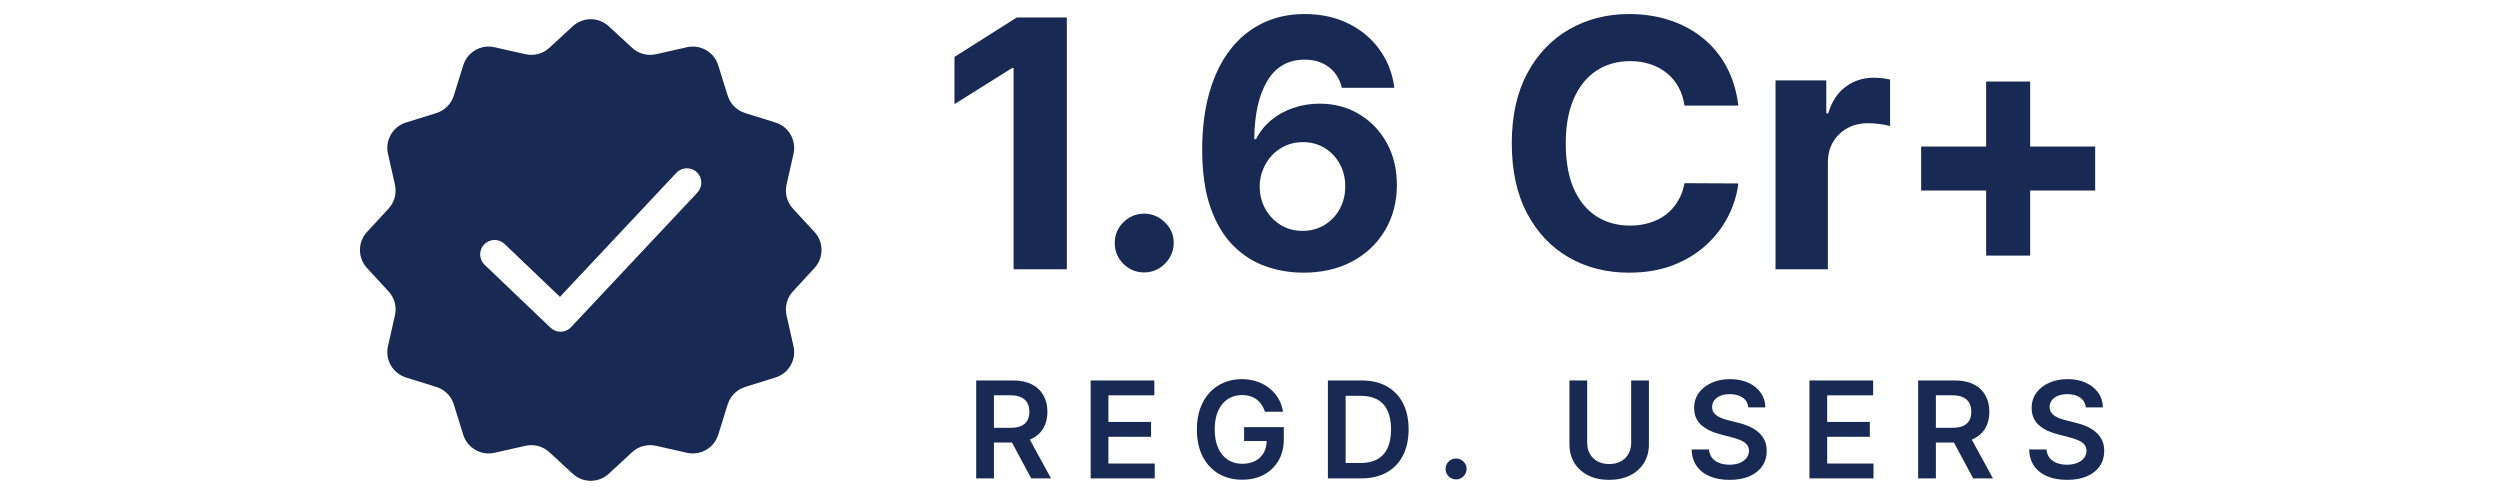 <svg xmlns="http://www.w3.org/2000/svg" width="160" height="32" viewBox="0 0 160 32" fill="none"><path fill-rule="evenodd" clip-rule="evenodd" d="M38.961 1.681C38.309 1.079 37.305 1.079 36.654 1.681L35.159 3.06C34.748 3.44 34.177 3.593 33.631 3.47L31.647 3.022C30.782 2.827 29.912 3.329 29.648 4.176L29.044 6.118C28.877 6.652 28.459 7.07 27.925 7.237L25.983 7.841C25.136 8.105 24.634 8.975 24.829 9.84L25.277 11.824C25.4 12.37 25.247 12.941 24.867 13.352L23.488 14.846C22.886 15.498 22.886 16.502 23.488 17.154L24.867 18.649C25.247 19.06 25.4 19.631 25.277 20.177L24.829 22.161C24.634 23.026 25.136 23.896 25.983 24.159L27.925 24.764C28.459 24.93 28.877 25.348 29.044 25.883L29.648 27.825C29.912 28.671 30.782 29.173 31.647 28.978L33.631 28.531C34.177 28.408 34.748 28.561 35.159 28.94L36.654 30.32C37.305 30.921 38.309 30.921 38.961 30.32L40.456 28.94C40.867 28.561 41.438 28.408 41.984 28.531L43.968 28.978C44.833 29.173 45.703 28.671 45.966 27.825L46.571 25.883C46.737 25.348 47.156 24.93 47.69 24.764L49.632 24.159C50.478 23.896 50.98 23.026 50.785 22.161L50.338 20.177C50.215 19.631 50.368 19.06 50.747 18.649L52.127 17.154C52.728 16.502 52.728 15.498 52.127 14.846L50.747 13.352C50.368 12.941 50.215 12.37 50.338 11.824L50.785 9.84C50.98 8.975 50.478 8.105 49.632 7.841L47.69 7.237C47.156 7.07 46.737 6.652 46.571 6.118L45.966 4.176C45.703 3.329 44.833 2.827 43.968 3.022L41.984 3.47C41.438 3.593 40.867 3.44 40.456 3.06L38.961 1.681ZM44.634 12.324C44.983 11.952 44.965 11.368 44.593 11.019C44.221 10.67 43.637 10.689 43.288 11.06L35.837 18.997L32.291 15.612C31.922 15.26 31.338 15.274 30.986 15.642C30.634 16.011 30.647 16.595 31.016 16.947L35.236 20.975C35.414 21.145 35.653 21.237 35.899 21.23C36.145 21.224 36.378 21.119 36.546 20.939L44.634 12.324Z" fill="#182954"></path><path d="M68.277 1.119V17.231H64.871V4.352H64.776L61.086 6.665V3.644L65.075 1.119H68.277ZM73.231 17.436C72.712 17.436 72.266 17.252 71.894 16.885C71.527 16.512 71.343 16.067 71.343 15.547C71.343 15.033 71.527 14.593 71.894 14.226C72.266 13.859 72.712 13.675 73.231 13.675C73.735 13.675 74.175 13.859 74.553 14.226C74.931 14.593 75.119 15.033 75.119 15.547C75.119 15.893 75.03 16.211 74.852 16.499C74.679 16.782 74.451 17.011 74.168 17.184C73.884 17.352 73.572 17.436 73.231 17.436ZM83.374 17.451C82.545 17.446 81.746 17.307 80.975 17.034C80.209 16.762 79.522 16.318 78.913 15.705C78.305 15.091 77.822 14.278 77.466 13.266C77.114 12.254 76.939 11.011 76.939 9.537C76.944 8.184 77.099 6.975 77.403 5.91C77.712 4.84 78.153 3.933 78.725 3.188C79.302 2.443 79.991 1.877 80.794 1.489C81.596 1.095 82.496 0.899 83.492 0.899C84.567 0.899 85.516 1.109 86.34 1.528C87.163 1.942 87.824 2.506 88.322 3.22C88.826 3.933 89.13 4.733 89.235 5.619H85.876C85.745 5.058 85.469 4.617 85.05 4.297C84.63 3.977 84.111 3.817 83.492 3.817C82.443 3.817 81.646 4.274 81.1 5.186C80.56 6.099 80.285 7.339 80.274 8.908H80.385C80.626 8.43 80.951 8.024 81.36 7.688C81.774 7.347 82.244 7.088 82.768 6.909C83.298 6.726 83.856 6.634 84.444 6.634C85.398 6.634 86.248 6.859 86.993 7.311C87.738 7.756 88.325 8.37 88.755 9.151C89.185 9.933 89.4 10.827 89.4 11.834C89.4 12.925 89.146 13.895 88.637 14.745C88.134 15.595 87.428 16.261 86.521 16.743C85.619 17.221 84.57 17.456 83.374 17.451ZM83.358 14.776C83.883 14.776 84.352 14.65 84.766 14.399C85.181 14.147 85.506 13.806 85.742 13.376C85.978 12.946 86.096 12.463 86.096 11.928C86.096 11.393 85.978 10.914 85.742 10.489C85.511 10.064 85.191 9.726 84.782 9.474C84.373 9.222 83.906 9.096 83.382 9.096C82.989 9.096 82.624 9.17 82.288 9.317C81.958 9.463 81.667 9.668 81.415 9.93C81.169 10.193 80.975 10.497 80.833 10.843C80.691 11.184 80.621 11.548 80.621 11.936C80.621 12.456 80.739 12.93 80.975 13.36C81.216 13.79 81.541 14.134 81.95 14.391C82.364 14.648 82.834 14.776 83.358 14.776ZM111.253 6.76H107.807C107.744 6.314 107.616 5.918 107.422 5.572C107.228 5.22 106.979 4.922 106.674 4.675C106.37 4.429 106.019 4.24 105.62 4.109C105.227 3.977 104.799 3.912 104.338 3.912C103.504 3.912 102.778 4.119 102.159 4.533C101.54 4.942 101.06 5.54 100.719 6.327C100.378 7.109 100.208 8.058 100.208 9.175C100.208 10.324 100.378 11.289 100.719 12.07C101.065 12.852 101.548 13.442 102.167 13.84C102.786 14.239 103.501 14.438 104.314 14.438C104.771 14.438 105.193 14.378 105.581 14.257C105.974 14.137 106.323 13.961 106.627 13.73C106.931 13.494 107.183 13.208 107.383 12.873C107.587 12.537 107.729 12.154 107.807 11.724L111.253 11.74C111.164 12.479 110.941 13.193 110.584 13.88C110.233 14.561 109.758 15.172 109.161 15.713C108.568 16.248 107.86 16.672 107.036 16.987C106.218 17.297 105.292 17.451 104.259 17.451C102.822 17.451 101.537 17.126 100.404 16.476C99.277 15.825 98.385 14.884 97.73 13.651C97.079 12.419 96.754 10.927 96.754 9.175C96.754 7.418 97.085 5.923 97.745 4.691C98.406 3.458 99.303 2.519 100.436 1.874C101.569 1.224 102.843 0.899 104.259 0.899C105.193 0.899 106.058 1.03 106.855 1.292C107.658 1.554 108.369 1.937 108.987 2.441C109.606 2.939 110.11 3.55 110.498 4.274C110.891 4.998 111.143 5.826 111.253 6.76ZM113.633 17.231V5.147H116.882V7.255H117.008C117.228 6.505 117.598 5.939 118.117 5.556C118.636 5.168 119.234 4.974 119.911 4.974C120.079 4.974 120.26 4.984 120.454 5.005C120.648 5.026 120.818 5.055 120.965 5.092V8.066C120.808 8.019 120.59 7.977 120.312 7.94C120.034 7.903 119.78 7.885 119.549 7.885C119.056 7.885 118.615 7.992 118.227 8.207C117.845 8.417 117.54 8.711 117.315 9.088C117.095 9.466 116.984 9.901 116.984 10.394V17.231H113.633ZM127.113 16.358V5.218H129.93V16.358H127.113ZM122.952 12.196V9.38H134.091V12.196H122.952Z" fill="#182954"></path><path d="M62.477 30.616V24.35H64.826C65.308 24.35 65.712 24.434 66.038 24.601C66.366 24.768 66.614 25.003 66.781 25.305C66.951 25.604 67.035 25.954 67.035 26.354C67.035 26.756 66.95 27.105 66.778 27.4C66.609 27.694 66.359 27.921 66.029 28.082C65.698 28.242 65.292 28.321 64.811 28.321H63.138V27.379H64.658C64.939 27.379 65.17 27.34 65.35 27.263C65.529 27.183 65.662 27.068 65.747 26.917C65.835 26.764 65.879 26.576 65.879 26.354C65.879 26.132 65.835 25.942 65.747 25.785C65.659 25.626 65.526 25.505 65.346 25.424C65.167 25.34 64.935 25.298 64.652 25.298H63.612V30.616H62.477ZM65.714 27.777L67.265 30.616H65.998L64.475 27.777H65.714ZM69.803 30.616V24.35H73.878V25.302H70.938V27.003H73.667V27.954H70.938V29.664H73.903V30.616H69.803ZM80.957 26.351C80.906 26.186 80.836 26.038 80.746 25.907C80.658 25.775 80.552 25.662 80.428 25.568C80.305 25.474 80.165 25.404 80.005 25.357C79.846 25.308 79.673 25.283 79.485 25.283C79.149 25.283 78.849 25.368 78.586 25.537C78.323 25.706 78.116 25.955 77.965 26.284C77.816 26.61 77.741 27.008 77.741 27.477C77.741 27.95 77.816 28.351 77.965 28.679C78.114 29.008 78.321 29.257 78.586 29.429C78.851 29.598 79.159 29.683 79.51 29.683C79.828 29.683 80.103 29.621 80.336 29.499C80.57 29.377 80.751 29.203 80.877 28.979C81.004 28.753 81.067 28.487 81.067 28.183L81.324 28.223H79.623V27.336H82.165V28.089C82.165 28.625 82.051 29.089 81.823 29.481C81.594 29.872 81.28 30.174 80.88 30.386C80.481 30.596 80.022 30.701 79.504 30.701C78.927 30.701 78.42 30.572 77.983 30.313C77.549 30.052 77.209 29.682 76.964 29.202C76.722 28.721 76.6 28.15 76.6 27.489C76.6 26.983 76.672 26.531 76.814 26.134C76.959 25.736 77.161 25.398 77.42 25.121C77.679 24.841 77.983 24.629 78.332 24.485C78.681 24.338 79.06 24.264 79.47 24.264C79.817 24.264 80.14 24.315 80.44 24.417C80.74 24.517 81.006 24.66 81.238 24.846C81.473 25.031 81.666 25.252 81.817 25.506C81.968 25.761 82.067 26.043 82.113 26.351H80.957ZM87.109 30.616H84.986V24.35H87.152C87.774 24.35 88.309 24.475 88.755 24.726C89.204 24.975 89.549 25.333 89.789 25.8C90.03 26.267 90.15 26.826 90.15 27.477C90.15 28.129 90.029 28.69 89.786 29.159C89.546 29.628 89.198 29.988 88.743 30.239C88.29 30.49 87.746 30.616 87.109 30.616ZM86.121 29.634H87.054C87.491 29.634 87.855 29.554 88.147 29.395C88.438 29.234 88.657 28.994 88.804 28.676C88.951 28.356 89.025 27.956 89.025 27.477C89.025 26.997 88.951 26.6 88.804 26.284C88.657 25.965 88.44 25.728 88.153 25.571C87.867 25.412 87.512 25.332 87.088 25.332H86.121V29.634ZM93.19 30.683C93.004 30.683 92.845 30.618 92.713 30.487C92.58 30.357 92.515 30.198 92.517 30.01C92.515 29.826 92.58 29.669 92.713 29.539C92.845 29.408 93.004 29.343 93.19 29.343C93.369 29.343 93.525 29.408 93.658 29.539C93.793 29.669 93.861 29.826 93.863 30.01C93.861 30.134 93.828 30.248 93.765 30.35C93.704 30.451 93.622 30.533 93.52 30.594C93.42 30.654 93.31 30.683 93.19 30.683ZM104.395 24.35H105.53V28.444C105.53 28.892 105.424 29.287 105.212 29.628C105.001 29.968 104.706 30.234 104.324 30.426C103.943 30.616 103.497 30.711 102.987 30.711C102.475 30.711 102.029 30.616 101.647 30.426C101.266 30.234 100.97 29.968 100.76 29.628C100.55 29.287 100.445 28.892 100.445 28.444V24.35H101.58V28.349C101.58 28.61 101.637 28.842 101.751 29.046C101.868 29.25 102.031 29.41 102.241 29.527C102.451 29.641 102.7 29.698 102.987 29.698C103.275 29.698 103.524 29.641 103.734 29.527C103.946 29.41 104.109 29.25 104.223 29.046C104.338 28.842 104.395 28.61 104.395 28.349V24.35ZM111.892 26.073C111.863 25.805 111.743 25.597 111.531 25.448C111.321 25.299 111.047 25.225 110.711 25.225C110.474 25.225 110.271 25.261 110.102 25.332C109.933 25.404 109.803 25.5 109.713 25.623C109.624 25.745 109.578 25.885 109.576 26.042C109.576 26.172 109.605 26.286 109.664 26.381C109.726 26.477 109.808 26.559 109.912 26.626C110.016 26.692 110.131 26.747 110.258 26.791C110.384 26.836 110.512 26.874 110.64 26.905L111.228 27.052C111.464 27.107 111.692 27.181 111.91 27.275C112.13 27.369 112.327 27.487 112.501 27.63C112.676 27.773 112.815 27.945 112.917 28.147C113.019 28.349 113.07 28.585 113.07 28.857C113.07 29.224 112.976 29.547 112.788 29.826C112.6 30.104 112.329 30.321 111.974 30.478C111.621 30.633 111.194 30.711 110.692 30.711C110.205 30.711 109.782 30.635 109.423 30.484C109.066 30.333 108.786 30.113 108.584 29.823C108.385 29.534 108.276 29.181 108.26 28.765H109.377C109.393 28.983 109.46 29.165 109.579 29.309C109.697 29.454 109.851 29.562 110.041 29.634C110.232 29.705 110.447 29.741 110.683 29.741C110.93 29.741 111.146 29.704 111.332 29.631C111.519 29.555 111.666 29.451 111.772 29.319C111.878 29.184 111.932 29.027 111.935 28.847C111.932 28.684 111.885 28.55 111.791 28.444C111.697 28.335 111.565 28.246 111.396 28.174C111.229 28.101 111.033 28.036 110.809 27.979L110.096 27.795C109.58 27.662 109.172 27.461 108.872 27.192C108.574 26.921 108.425 26.561 108.425 26.112C108.425 25.743 108.525 25.42 108.725 25.142C108.927 24.865 109.201 24.65 109.548 24.497C109.895 24.342 110.288 24.264 110.726 24.264C111.171 24.264 111.56 24.342 111.895 24.497C112.231 24.65 112.495 24.863 112.687 25.136C112.879 25.407 112.978 25.72 112.984 26.073H111.892ZM115.805 30.616V24.35H119.88V25.302H116.94V27.003H119.669V27.954H116.94V29.664H119.904V30.616H115.805ZM122.761 30.616V24.35H125.11C125.592 24.35 125.996 24.434 126.322 24.601C126.65 24.768 126.898 25.003 127.065 25.305C127.235 25.604 127.319 25.954 127.319 26.354C127.319 26.756 127.234 27.105 127.062 27.4C126.893 27.694 126.643 27.921 126.313 28.082C125.982 28.242 125.577 28.321 125.095 28.321H123.422V27.379H124.942C125.224 27.379 125.454 27.34 125.634 27.263C125.813 27.183 125.946 27.068 126.031 26.917C126.119 26.764 126.163 26.576 126.163 26.354C126.163 26.132 126.119 25.942 126.031 25.785C125.944 25.626 125.81 25.505 125.631 25.424C125.451 25.34 125.22 25.298 124.936 25.298H123.896V30.616H122.761ZM125.998 27.777L127.549 30.616H126.282L124.759 27.777H125.998ZM133.492 26.073C133.464 25.805 133.344 25.597 133.131 25.448C132.921 25.299 132.648 25.225 132.311 25.225C132.075 25.225 131.872 25.261 131.703 25.332C131.533 25.404 131.404 25.5 131.314 25.623C131.224 25.745 131.178 25.885 131.176 26.042C131.176 26.172 131.206 26.286 131.265 26.381C131.326 26.477 131.409 26.559 131.513 26.626C131.617 26.692 131.732 26.747 131.859 26.791C131.985 26.836 132.113 26.874 132.241 26.905L132.828 27.052C133.065 27.107 133.293 27.181 133.511 27.275C133.731 27.369 133.928 27.487 134.101 27.63C134.277 27.773 134.415 27.945 134.517 28.147C134.619 28.349 134.67 28.585 134.67 28.857C134.67 29.224 134.576 29.547 134.389 29.826C134.201 30.104 133.93 30.321 133.575 30.478C133.222 30.633 132.795 30.711 132.293 30.711C131.806 30.711 131.382 30.635 131.023 30.484C130.666 30.333 130.387 30.113 130.185 29.823C129.985 29.534 129.877 29.181 129.861 28.765H130.978C130.994 28.983 131.061 29.165 131.179 29.309C131.298 29.454 131.452 29.562 131.641 29.634C131.833 29.705 132.047 29.741 132.284 29.741C132.531 29.741 132.747 29.704 132.933 29.631C133.12 29.555 133.267 29.451 133.373 29.319C133.479 29.184 133.533 29.027 133.535 28.847C133.533 28.684 133.485 28.55 133.391 28.444C133.298 28.335 133.166 28.246 132.997 28.174C132.83 28.101 132.634 28.036 132.409 27.979L131.697 27.795C131.18 27.662 130.773 27.461 130.473 27.192C130.175 26.921 130.026 26.561 130.026 26.112C130.026 25.743 130.126 25.42 130.326 25.142C130.528 24.865 130.802 24.65 131.149 24.497C131.496 24.342 131.888 24.264 132.327 24.264C132.771 24.264 133.161 24.342 133.495 24.497C133.832 24.65 134.096 24.863 134.288 25.136C134.48 25.407 134.578 25.72 134.585 26.073H133.492Z" fill="#182954"></path></svg>